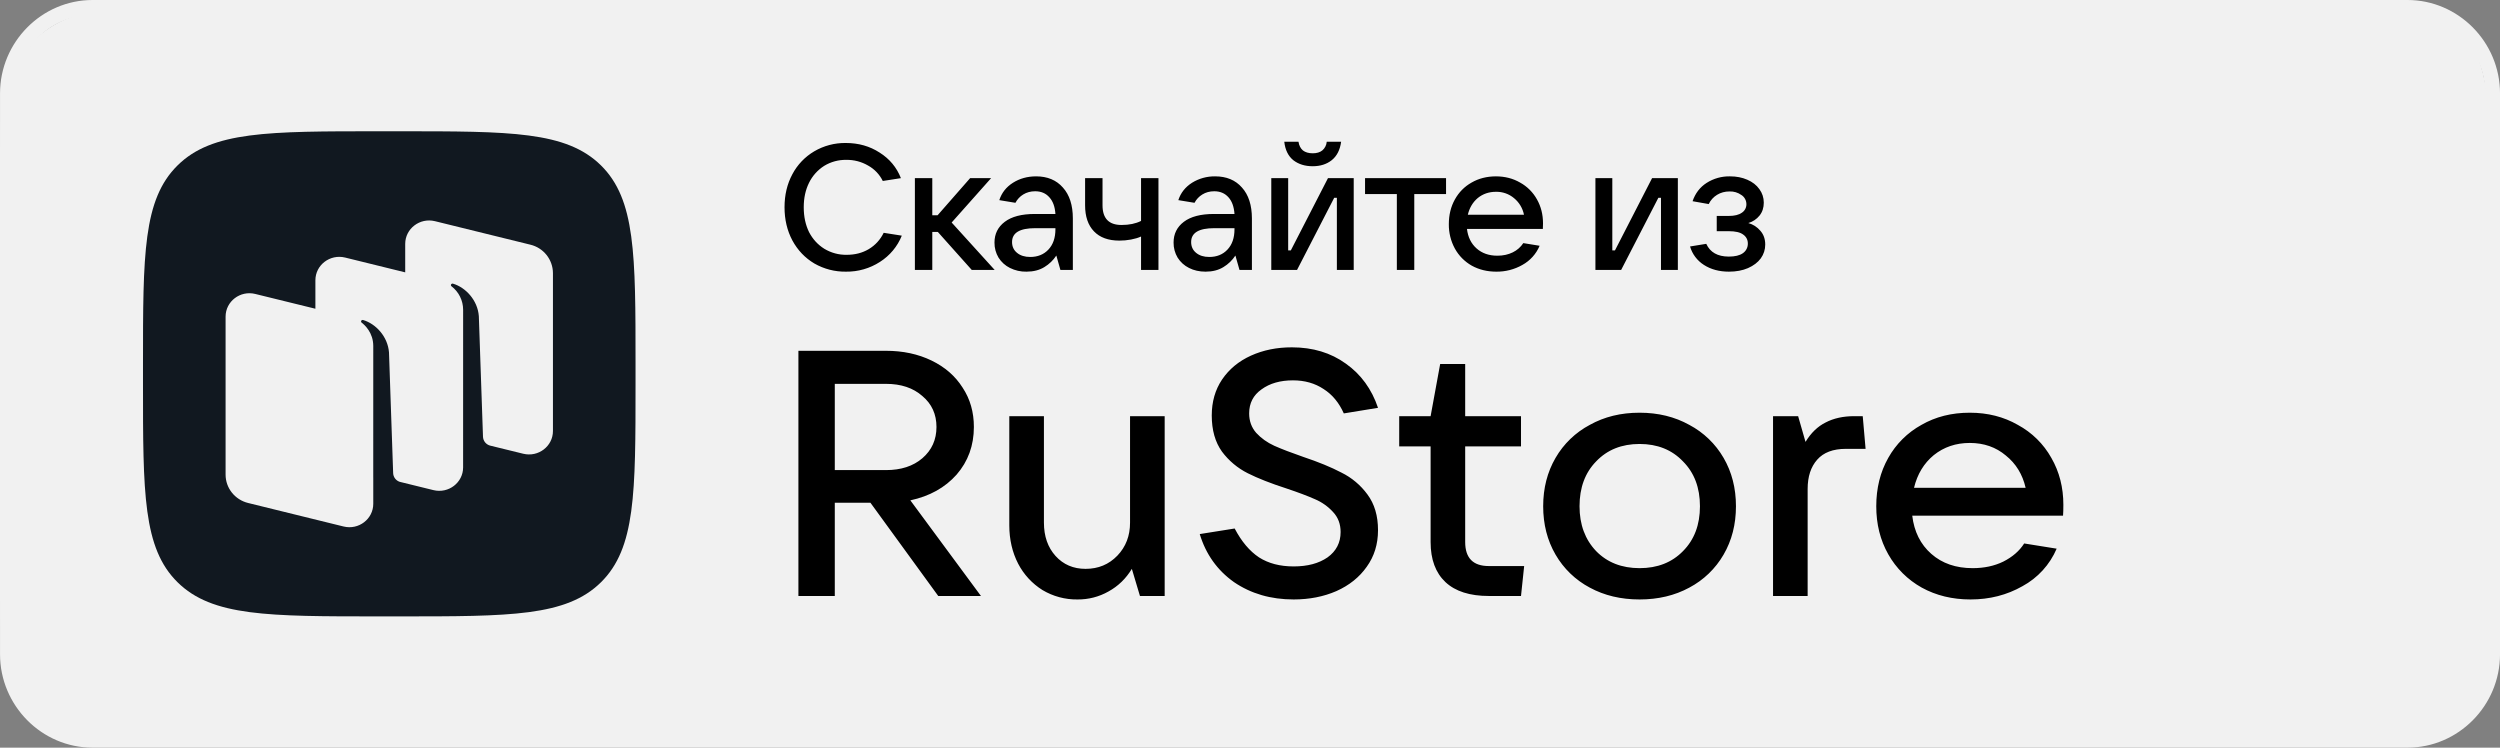 <?xml version="1.0" encoding="UTF-8"?> <svg xmlns="http://www.w3.org/2000/svg" width="107" height="32" viewBox="0 0 107 32" fill="none"><rect x="0" y="0" width="107" height="32" fill="#808080" stroke="none"/><g clip-path="url(#clip0_177_92605)"><g clip-path="url(#clip1_177_92605)"><path d="M6.039 31.656C5.796 31.656 5.558 31.654 5.318 31.648C4.872 31.635 4.343 31.61 3.827 31.517C3.367 31.437 2.921 31.287 2.506 31.074C2.093 30.863 1.717 30.586 1.393 30.254C1.062 29.926 0.787 29.546 0.577 29.129C0.366 28.708 0.22 28.257 0.145 27.792C0.047 27.25 0.022 26.698 0.012 26.28C0.006 26.11 0 25.543 0 25.543V6.491C0 6.491 0.007 5.934 0.012 5.77C0.022 5.347 0.047 4.797 0.143 4.26C0.22 3.794 0.366 3.342 0.577 2.919C0.784 2.502 1.058 2.121 1.386 1.791C1.716 1.458 2.092 1.182 2.505 0.967C2.92 0.756 3.365 0.608 3.824 0.529C4.36 0.431 4.905 0.407 5.32 0.396L6.039 0.386H100.278C105.888 0.217 106.604 1.47 106.604 7.444V24.672C107.576 30.718 105.7 32.174 99.417 31.658L6.039 31.656Z" fill="#F1F1F1"></path><path d="M103.038 0H3.963C1.785 0 0.001 1.8 0.001 4V28C0.001 30.2 1.784 32 3.964 32H103.038C105.218 32 107.001 30.2 107.001 28V4C107.001 1.8 105.218 0 103.038 0ZM103.038 0.64C104.873 0.64 106.367 2.147 106.367 4V28C106.367 29.853 104.873 31.36 103.038 31.36H3.963C2.129 31.36 0.636 29.853 0.636 28V4C0.635 2.147 2.129 0.64 3.964 0.64H103.038Z" fill="#F1F1F1"></path><path fill-rule="evenodd" clip-rule="evenodd" d="M16.239 26.382C11.469 26.382 9.084 26.382 7.602 24.923C6.119 23.464 6.12 21.114 6.12 16.416V15.585C6.12 10.886 6.12 8.537 7.602 7.077C9.083 5.617 11.469 5.618 16.239 5.618H17.081C21.853 5.618 24.237 5.618 25.72 7.077C27.201 8.537 27.201 10.886 27.201 15.585V16.416C27.201 21.114 27.201 23.464 25.72 24.923C24.238 26.382 21.853 26.382 17.081 26.382H16.239ZM20.97 19.07L22.395 19.42C23.04 19.578 23.666 19.1 23.666 18.448V11.686C23.664 11.404 23.567 11.132 23.392 10.912C23.216 10.692 22.972 10.537 22.698 10.472L18.614 9.466C17.969 9.309 17.343 9.786 17.343 10.438V11.657L14.77 11.023C14.124 10.866 13.499 11.343 13.499 11.995V13.214L10.924 12.581C10.28 12.422 9.655 12.9 9.655 13.552V20.314C9.655 20.888 10.052 21.389 10.621 21.528L14.706 22.534C15.351 22.693 15.976 22.214 15.976 21.562V20.438H15.975L15.976 14.81C15.976 14.24 15.611 13.909 15.477 13.807C15.465 13.798 15.457 13.784 15.454 13.769C15.451 13.754 15.454 13.738 15.463 13.725C15.472 13.712 15.484 13.703 15.498 13.698C15.513 13.693 15.528 13.692 15.543 13.697C16.082 13.857 16.597 14.402 16.649 15.084L16.827 20.249C16.83 20.332 16.858 20.412 16.907 20.478C16.957 20.544 17.025 20.594 17.104 20.621L18.55 20.977C19.195 21.136 19.821 20.658 19.821 20.005L19.822 13.254C19.821 13.06 19.776 12.869 19.689 12.695C19.603 12.521 19.477 12.37 19.323 12.252C19.298 12.231 19.291 12.195 19.309 12.17C19.318 12.157 19.33 12.147 19.345 12.142C19.359 12.137 19.375 12.136 19.389 12.141C19.927 12.301 20.442 12.845 20.494 13.528L20.672 18.691C20.675 18.778 20.706 18.861 20.759 18.929C20.813 18.997 20.887 19.046 20.97 19.07Z" fill="#111820"></path><path d="M41.985 25.508H40.157L37.255 21.518H35.729V25.508H34.172V15.014H37.92C38.646 15.014 39.296 15.153 39.87 15.431C40.443 15.709 40.887 16.095 41.2 16.591C41.522 17.078 41.682 17.639 41.682 18.274C41.682 19.067 41.435 19.747 40.942 20.314C40.448 20.87 39.789 21.237 38.963 21.415L41.985 25.508ZM35.729 16.429V20.12H37.92C38.564 20.12 39.083 19.951 39.477 19.613C39.88 19.266 40.081 18.82 40.081 18.274C40.081 17.729 39.88 17.287 39.477 16.95C39.083 16.602 38.564 16.429 37.92 16.429H35.729ZM46.115 25.657C45.589 25.664 45.071 25.525 44.619 25.255C44.176 24.978 43.816 24.588 43.576 24.124C43.325 23.637 43.199 23.09 43.198 22.486V17.812H44.68V22.368C44.68 22.953 44.846 23.428 45.178 23.796C45.511 24.163 45.939 24.347 46.462 24.347C47.007 24.347 47.46 24.159 47.823 23.782C48.186 23.404 48.367 22.933 48.366 22.368V17.812H49.848V25.508H48.79L48.443 24.347C48.191 24.764 47.858 25.087 47.445 25.314C47.039 25.544 46.581 25.662 46.115 25.657ZM55.369 25.657C54.391 25.657 53.539 25.409 52.814 24.914C52.099 24.407 51.611 23.722 51.349 22.858L52.844 22.62C53.136 23.176 53.483 23.588 53.886 23.856C54.29 24.114 54.784 24.243 55.369 24.243C55.962 24.243 56.446 24.114 56.819 23.856C57.191 23.588 57.378 23.226 57.378 22.77C57.378 22.431 57.272 22.148 57.061 21.921C56.847 21.684 56.584 21.496 56.29 21.37C55.978 21.231 55.57 21.077 55.066 20.908C54.391 20.69 53.837 20.472 53.403 20.254C52.969 20.036 52.592 19.72 52.301 19.33C52.009 18.924 51.863 18.408 51.863 17.782C51.863 17.197 52.009 16.686 52.301 16.249C52.603 15.802 53.015 15.46 53.539 15.222C54.064 14.984 54.648 14.865 55.292 14.866C56.189 14.866 56.96 15.099 57.604 15.565C58.249 16.022 58.708 16.652 58.979 17.455L57.515 17.694C57.312 17.238 57.025 16.89 56.652 16.652C56.28 16.404 55.842 16.279 55.338 16.279C54.794 16.279 54.345 16.408 53.992 16.666C53.64 16.914 53.464 17.256 53.464 17.694C53.464 18.02 53.565 18.298 53.766 18.527C53.977 18.756 54.234 18.939 54.537 19.078C54.849 19.217 55.262 19.376 55.776 19.554C56.43 19.773 56.974 19.996 57.407 20.224C57.851 20.441 58.235 20.764 58.526 21.162C58.829 21.569 58.98 22.079 58.979 22.694C58.979 23.29 58.818 23.811 58.496 24.258C58.183 24.704 57.75 25.052 57.197 25.299C56.652 25.537 56.043 25.656 55.369 25.657ZM65.234 24.227L65.099 25.508H63.723C62.907 25.508 62.288 25.31 61.865 24.914C61.442 24.515 61.23 23.944 61.23 23.201V19.107H59.886V17.812H61.23L61.639 15.58H62.71V17.812H65.099V19.107H62.71V23.201C62.711 23.885 63.048 24.227 63.723 24.227H65.234ZM70.174 25.657C69.377 25.657 68.666 25.488 68.043 25.15C67.431 24.826 66.923 24.336 66.577 23.737C66.225 23.131 66.048 22.441 66.048 21.667C66.048 20.894 66.225 20.204 66.577 19.598C66.923 18.999 67.431 18.509 68.043 18.185C68.666 17.837 69.377 17.663 70.174 17.664C70.97 17.664 71.68 17.838 72.303 18.185C72.915 18.509 73.424 18.999 73.77 19.598C74.122 20.204 74.299 20.894 74.299 21.667C74.299 22.441 74.122 23.131 73.77 23.737C73.424 24.337 72.915 24.826 72.303 25.15C71.68 25.488 70.97 25.657 70.174 25.657ZM70.174 24.317C70.938 24.317 71.558 24.074 72.032 23.588C72.516 23.102 72.758 22.461 72.758 21.667C72.758 20.873 72.516 20.233 72.032 19.748C71.558 19.251 70.938 19.002 70.174 19.002C69.408 19.002 68.789 19.251 68.315 19.748C67.841 20.233 67.604 20.873 67.604 21.667C67.604 22.451 67.841 23.091 68.315 23.588C68.789 24.073 69.408 24.316 70.174 24.317ZM75.886 25.508V17.812H76.96L77.276 18.913C77.51 18.527 77.798 18.25 78.139 18.081C78.481 17.902 78.888 17.812 79.362 17.812H79.725L79.847 19.211H79C78.456 19.211 78.048 19.365 77.776 19.674C77.504 19.981 77.368 20.398 77.367 20.923V25.508H75.886ZM88.312 21.608C88.312 21.806 88.307 21.96 88.298 22.07H81.844C81.925 22.754 82.198 23.3 82.66 23.706C83.124 24.114 83.713 24.317 84.429 24.317C84.922 24.317 85.361 24.223 85.744 24.035C86.136 23.836 86.434 23.578 86.635 23.26L88.025 23.483C87.732 24.169 87.215 24.735 86.559 25.09C85.894 25.468 85.154 25.657 84.338 25.657C83.562 25.657 82.867 25.488 82.252 25.15C81.651 24.816 81.154 24.322 80.817 23.722C80.474 23.116 80.303 22.431 80.304 21.667C80.304 20.894 80.475 20.204 80.817 19.598C81.149 19.004 81.641 18.514 82.238 18.185C82.843 17.837 83.533 17.663 84.308 17.664C85.073 17.664 85.758 17.838 86.363 18.185C86.966 18.51 87.464 19 87.798 19.598C88.141 20.194 88.312 20.863 88.312 21.608ZM84.308 18.958C83.713 18.958 83.199 19.132 82.766 19.479C82.343 19.828 82.061 20.294 81.92 20.878H86.697C86.565 20.303 86.282 19.842 85.849 19.495C85.425 19.138 84.912 18.959 84.308 18.958ZM36.209 11.627C35.734 11.634 35.267 11.514 34.855 11.278C34.455 11.04 34.141 10.711 33.913 10.29C33.69 9.871 33.578 9.397 33.578 8.87C33.578 8.343 33.69 7.873 33.913 7.458C34.128 7.05 34.452 6.711 34.849 6.477C35.259 6.236 35.727 6.113 36.202 6.12C36.744 6.12 37.226 6.257 37.647 6.53C38.073 6.798 38.377 7.163 38.559 7.625L37.783 7.746C37.646 7.466 37.426 7.235 37.153 7.085C36.871 6.921 36.55 6.837 36.224 6.842C35.889 6.836 35.559 6.925 35.273 7.1C34.996 7.277 34.772 7.526 34.627 7.822C34.476 8.126 34.4 8.475 34.4 8.87C34.4 9.27 34.476 9.625 34.627 9.934C34.785 10.237 35.003 10.475 35.281 10.648C35.57 10.823 35.902 10.912 36.239 10.906C36.595 10.906 36.909 10.825 37.182 10.663C37.461 10.496 37.675 10.263 37.822 9.964L38.597 10.086C38.411 10.55 38.083 10.942 37.661 11.21C37.229 11.489 36.724 11.634 36.209 11.627ZM42.571 11.552H41.59L40.138 9.926H39.902V11.552H39.157V7.625H39.902V9.212H40.13L41.521 7.625H42.419L40.731 9.524L42.571 11.552ZM44.343 7.548C44.83 7.548 45.213 7.708 45.492 8.027C45.776 8.341 45.918 8.782 45.918 9.349V11.552H45.385L45.211 10.937C45.08 11.137 44.906 11.306 44.701 11.43C44.488 11.562 44.232 11.627 43.932 11.627C43.687 11.632 43.445 11.577 43.225 11.468C43.025 11.369 42.857 11.217 42.738 11.028C42.621 10.833 42.561 10.609 42.564 10.382C42.564 10.011 42.711 9.715 43.005 9.493C43.299 9.27 43.724 9.159 44.282 9.158H45.172C45.152 8.85 45.066 8.612 44.913 8.445C44.762 8.273 44.559 8.186 44.305 8.186C44.113 8.186 43.943 8.232 43.795 8.323C43.653 8.409 43.537 8.533 43.46 8.68L42.77 8.566C42.871 8.253 43.066 8.005 43.355 7.822C43.643 7.64 43.973 7.549 44.343 7.548ZM44.093 10.998C44.411 10.998 44.67 10.894 44.868 10.686C45.071 10.473 45.172 10.182 45.172 9.812V9.766H44.305C43.645 9.766 43.316 9.964 43.316 10.359C43.316 10.551 43.387 10.706 43.53 10.822C43.672 10.939 43.86 10.998 44.093 10.998ZM48.837 10.123C48.716 10.179 48.571 10.222 48.405 10.253C48.237 10.284 48.072 10.299 47.911 10.298C47.438 10.298 47.076 10.167 46.823 9.903C46.569 9.64 46.442 9.268 46.442 8.787V7.625H47.188V8.787C47.188 9.348 47.459 9.629 48.001 9.629C48.331 9.629 48.609 9.571 48.837 9.456V7.625H49.582V11.552H48.837V10.123ZM52.008 7.548C52.494 7.548 52.877 7.708 53.156 8.027C53.44 8.341 53.581 8.782 53.582 9.349V11.552H53.05L52.875 10.937C52.744 11.137 52.57 11.306 52.365 11.43C52.152 11.562 51.897 11.627 51.598 11.627C51.333 11.627 51.097 11.574 50.89 11.468C50.69 11.369 50.521 11.217 50.403 11.028C50.286 10.833 50.226 10.609 50.229 10.382C50.229 10.011 50.376 9.715 50.669 9.493C50.963 9.27 51.39 9.159 51.948 9.158H52.836C52.815 8.85 52.73 8.612 52.579 8.445C52.426 8.273 52.223 8.186 51.97 8.186C51.777 8.186 51.607 8.232 51.461 8.323C51.318 8.409 51.202 8.533 51.125 8.68L50.432 8.566C50.535 8.253 50.731 8.005 51.019 7.822C51.315 7.638 51.659 7.543 52.008 7.548ZM51.756 10.998C52.077 10.998 52.335 10.894 52.532 10.686C52.735 10.473 52.836 10.182 52.836 9.812V9.766H51.97C51.311 9.766 50.981 9.964 50.981 10.359C50.981 10.551 51.052 10.706 51.194 10.822C51.336 10.939 51.523 10.998 51.756 10.998ZM55.514 11.552H54.411V7.625H55.134V10.716H55.248L56.837 7.625H57.939V11.552H57.218V8.467H57.103L55.514 11.552ZM56.184 7.115C55.854 7.115 55.577 7.029 55.354 6.857C55.135 6.679 55.006 6.416 54.967 6.067H55.575C55.6 6.229 55.664 6.353 55.765 6.439C55.871 6.52 56.011 6.561 56.184 6.561C56.356 6.561 56.493 6.52 56.594 6.439C56.649 6.393 56.694 6.336 56.726 6.272C56.759 6.208 56.779 6.139 56.784 6.067H57.4C57.354 6.416 57.219 6.679 56.997 6.857C56.779 7.029 56.508 7.115 56.184 7.115ZM60.531 11.552H59.785V8.307H58.424V7.625H61.891V8.307H60.531V11.552ZM66.041 9.561C66.041 9.663 66.038 9.741 66.034 9.797H62.786C62.827 10.147 62.964 10.425 63.196 10.632C63.43 10.84 63.727 10.944 64.087 10.944C64.335 10.944 64.555 10.896 64.748 10.8C64.931 10.711 65.086 10.575 65.198 10.405L65.896 10.519C65.749 10.868 65.49 11.156 65.158 11.339C64.818 11.533 64.432 11.632 64.04 11.627C63.651 11.627 63.301 11.541 62.991 11.37C62.688 11.198 62.437 10.945 62.269 10.64C62.094 10.319 62.005 9.958 62.01 9.592C62.01 9.197 62.097 8.845 62.269 8.536C62.441 8.227 62.679 7.986 62.983 7.814C63.289 7.637 63.636 7.549 64.025 7.548C64.411 7.549 64.755 7.637 65.06 7.814C65.364 7.981 65.615 8.232 65.783 8.536C65.955 8.84 66.041 9.182 66.041 9.561ZM64.025 8.209C63.727 8.209 63.468 8.298 63.25 8.474C63.038 8.652 62.895 8.89 62.823 9.19H65.226C65.171 8.912 65.021 8.662 64.802 8.482C64.585 8.299 64.309 8.202 64.025 8.209ZM69.386 11.552H68.284V7.625H69.007V10.716H69.121L70.709 7.625H71.812V11.552H71.09V8.467H70.977L69.386 11.552ZM74.829 9.546C75.038 9.607 75.21 9.718 75.346 9.88C75.483 10.037 75.552 10.232 75.552 10.466C75.552 10.683 75.489 10.88 75.362 11.058C75.236 11.23 75.053 11.37 74.814 11.475C74.581 11.576 74.31 11.627 74.001 11.627C73.585 11.627 73.227 11.531 72.928 11.339C72.64 11.156 72.429 10.876 72.334 10.549L73.028 10.436C73.194 10.8 73.515 10.982 73.993 10.982C74.256 10.982 74.457 10.934 74.594 10.838C74.662 10.791 74.717 10.729 74.754 10.656C74.791 10.583 74.81 10.502 74.807 10.42C74.808 10.345 74.791 10.271 74.757 10.205C74.722 10.139 74.671 10.082 74.609 10.04C74.482 9.943 74.276 9.895 73.993 9.895H73.476V9.242H73.993C74.236 9.242 74.421 9.197 74.548 9.106C74.609 9.068 74.66 9.014 74.695 8.949C74.729 8.885 74.747 8.814 74.746 8.741C74.746 8.662 74.727 8.585 74.69 8.516C74.653 8.447 74.599 8.388 74.532 8.346C74.384 8.24 74.205 8.187 74.023 8.194C73.826 8.194 73.648 8.242 73.491 8.338C73.334 8.434 73.215 8.566 73.133 8.734L72.442 8.612C72.558 8.273 72.758 8.012 73.042 7.829C73.341 7.638 73.691 7.54 74.046 7.548C74.319 7.548 74.566 7.596 74.784 7.692C75.007 7.789 75.18 7.923 75.301 8.095C75.427 8.267 75.49 8.46 75.49 8.673C75.49 8.89 75.43 9.075 75.308 9.227C75.185 9.38 75.018 9.491 74.829 9.546Z" fill="black"></path></g></g><defs><clipPath id="clip0_177_92605"><rect width="107" height="32" fill="white"></rect></clipPath><clipPath id="clip1_177_92605"><rect width="107" height="32" fill="white" transform="translate(0.001)"></rect></clipPath></defs></svg> 